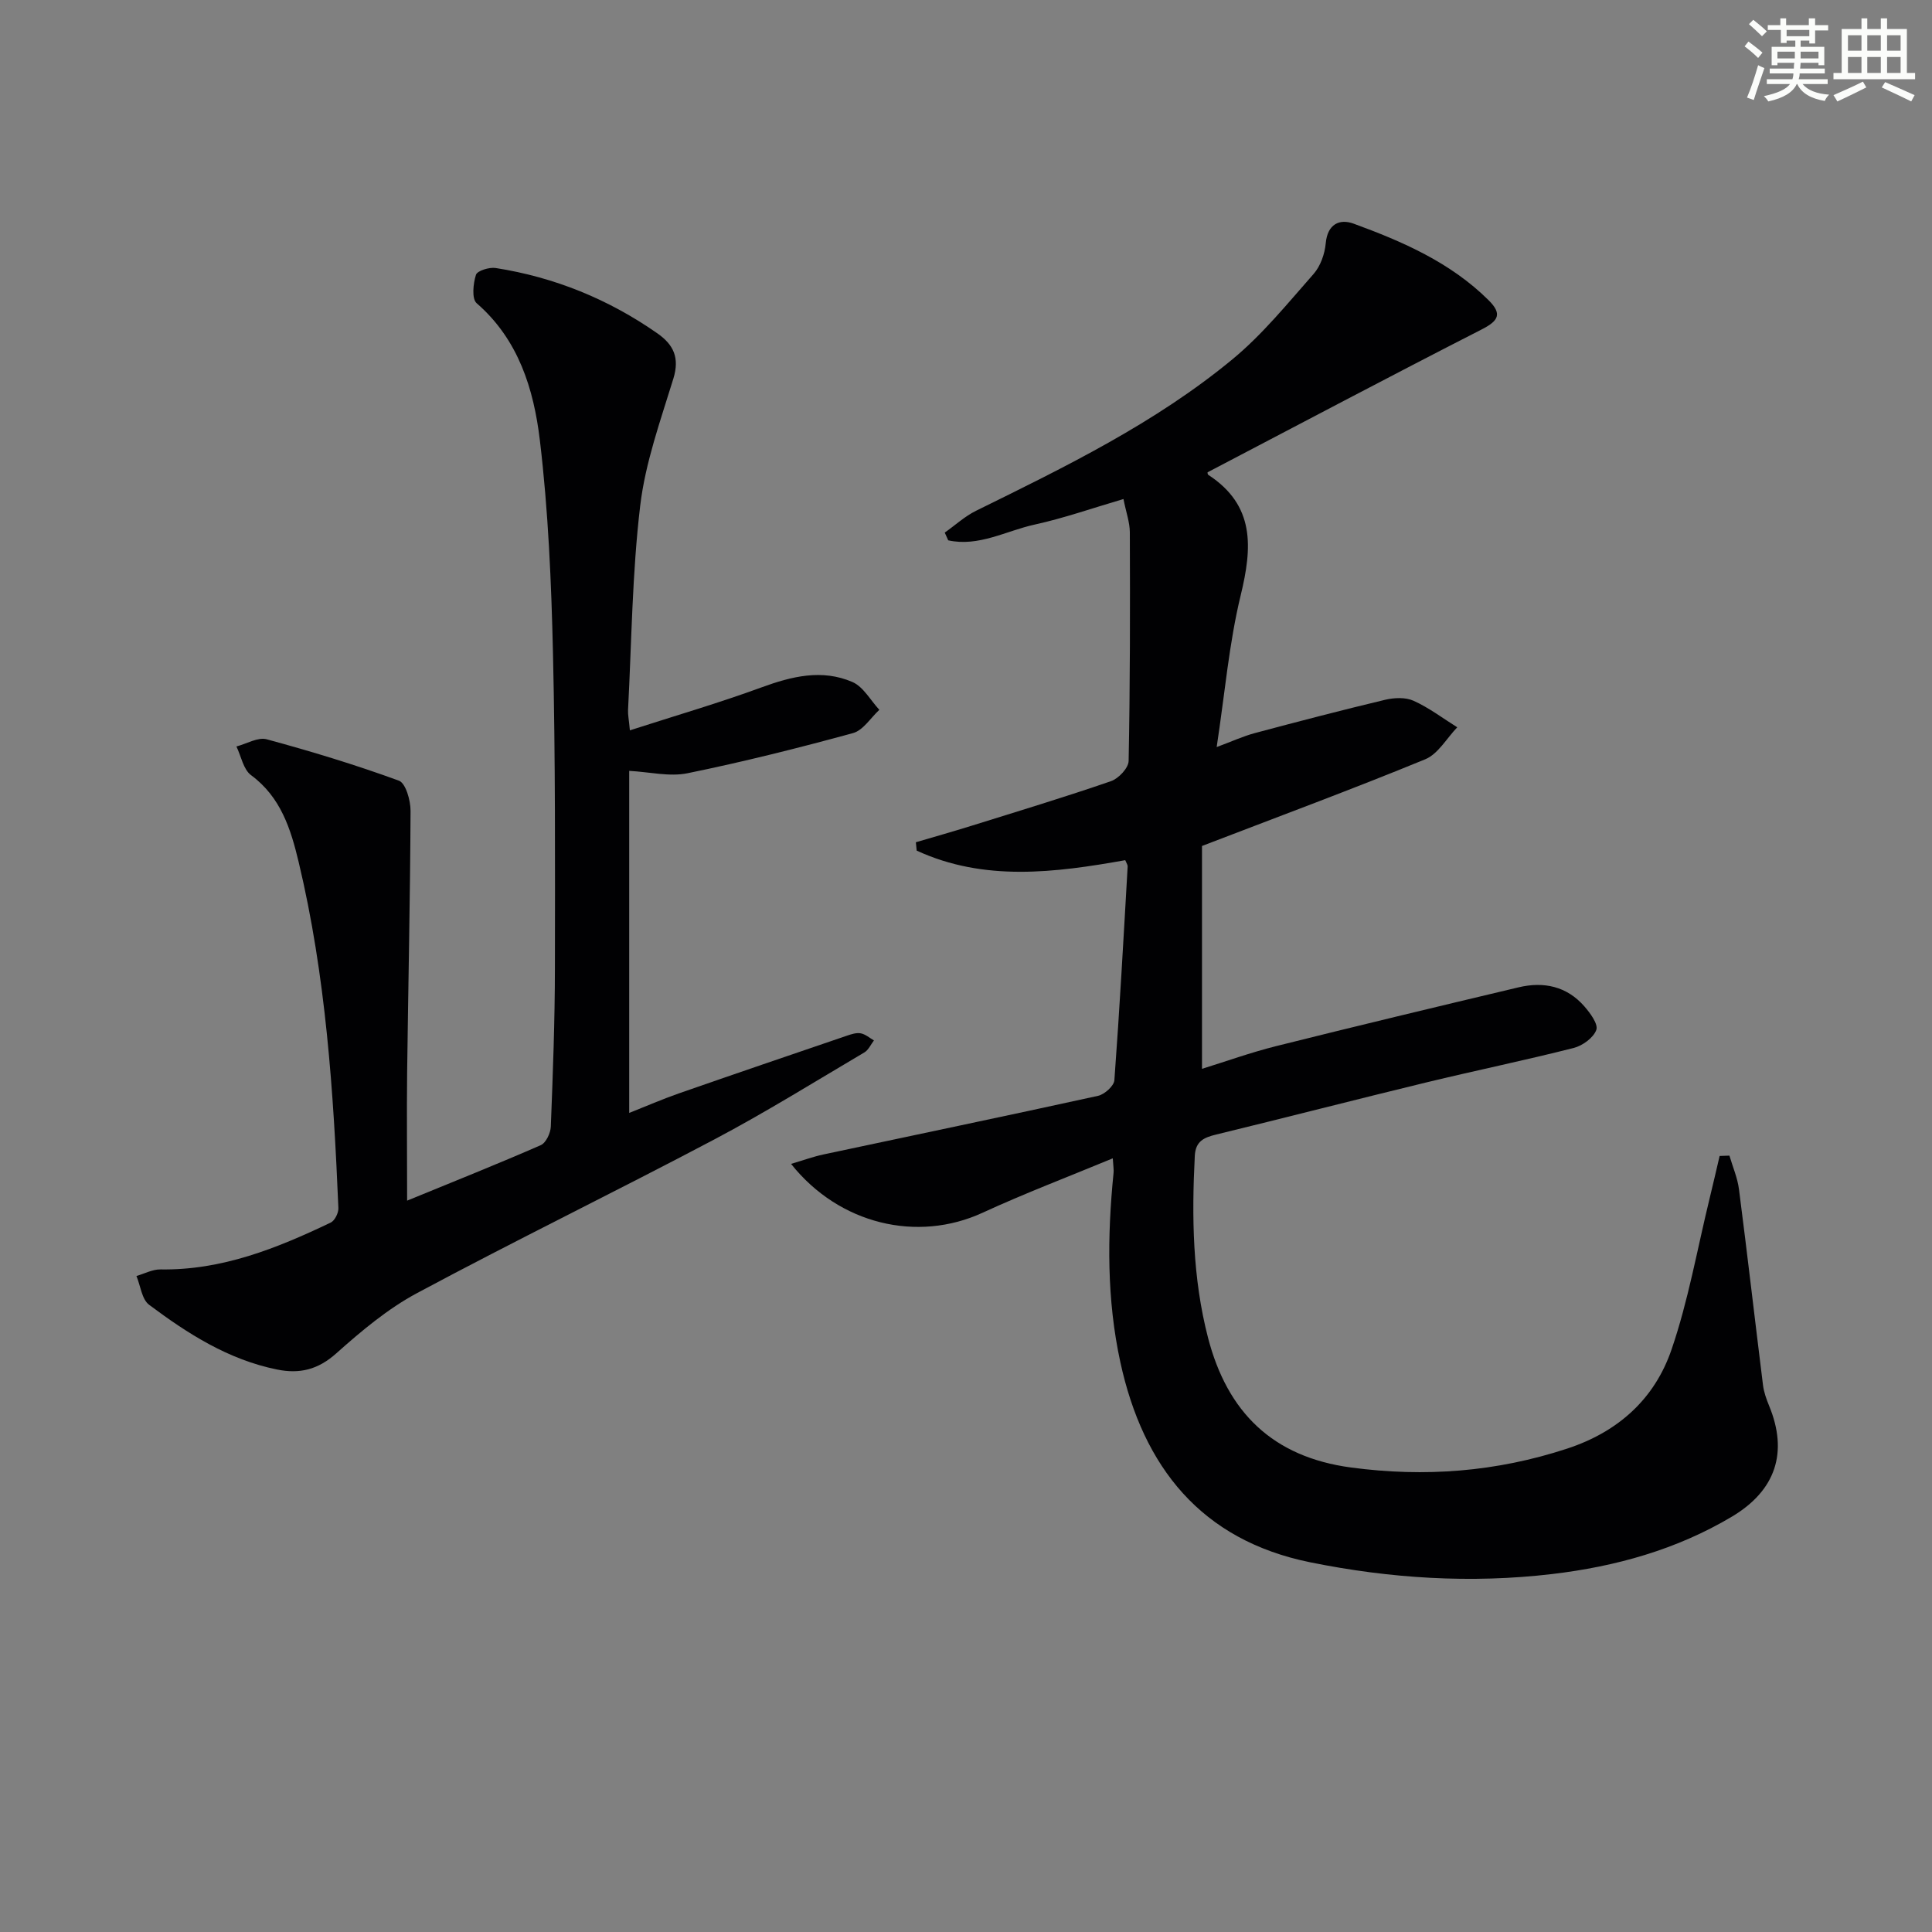 <svg enable-background="new 0 0 400 400" viewBox="0 0 400 400" xmlns="http://www.w3.org/2000/svg"><rect x="0" y="0" width="400" height="400" fill="#808080" stroke="none"/><path d="m230.39 239.82c-9.33 3.87-18.29 7.27-26.97 11.27-13.47 6.2-29.66 2.43-39.64-10.12 2.39-.7 4.49-1.47 6.65-1.94 18.97-4.05 37.96-7.99 56.91-12.15 1.34-.3 3.29-2.04 3.38-3.23 1.09-14.74 1.9-29.51 2.75-44.27.02-.3-.22-.61-.5-1.29-14.53 2.59-29.18 4.48-43.18-1.98-.06-.58-.12-1.16-.17-1.73 3.84-1.13 7.69-2.22 11.51-3.41 9.65-3.01 19.33-5.94 28.89-9.24 1.57-.54 3.62-2.72 3.65-4.18.31-15.77.31-31.56.25-47.34-.01-2.08-.78-4.16-1.32-6.89-6.42 1.88-12.32 3.96-18.39 5.29-5.9 1.29-11.59 4.65-17.89 3.26-.24-.53-.48-1.07-.72-1.6 2.16-1.53 4.16-3.38 6.5-4.53 18.51-9.11 37.11-18.16 53.11-31.39 6.21-5.14 11.4-11.56 16.77-17.65 1.42-1.62 2.3-4.14 2.5-6.33.36-3.99 2.87-5.12 5.76-4.07 10.15 3.71 20.05 8.02 27.93 15.83 2.91 2.88 2.09 4.29-1.43 6.09-18.96 9.68-37.77 19.65-56.72 29.56-.01-.04-.04.41.14.53 9.71 6.34 9.12 15.01 6.71 24.95-2.41 9.93-3.27 20.24-4.97 31.41 3.16-1.17 5.49-2.25 7.93-2.9 8.95-2.39 17.91-4.73 26.92-6.88 1.88-.45 4.24-.56 5.92.2 3.19 1.44 6.05 3.62 9.04 5.49-2.19 2.26-3.96 5.52-6.63 6.62-14.86 6.11-29.93 11.69-46.22 17.95v46.14c4.82-1.49 10.03-3.37 15.38-4.71 16.7-4.18 33.44-8.19 50.19-12.17 5.19-1.23 9.96-.21 13.58 3.93 1.22 1.39 2.92 3.7 2.49 4.89-.6 1.64-2.85 3.27-4.69 3.74-10.13 2.57-20.37 4.68-30.53 7.14-14.52 3.52-28.99 7.26-43.51 10.79-2.52.61-4.24 1.38-4.4 4.39-.65 12.68-.47 25.29 2.74 37.68 4 15.4 13.35 24.68 29.6 26.86 15.28 2.04 30.07.91 44.75-3.91 10.63-3.49 18.13-10.33 21.62-20.53 3.47-10.13 5.32-20.81 7.87-31.24.72-2.94 1.39-5.88 2.08-8.82.68-.02 1.36-.04 2.03-.07.68 2.33 1.68 4.62 1.98 6.99 1.74 13.5 3.29 27.02 4.97 40.52.18 1.46.7 2.9 1.26 4.27 3.98 9.63 1.41 17.53-7.69 22.96-11.48 6.84-24.11 10.34-37.24 11.89-16.78 1.98-33.54.92-50.06-2.43-22.61-4.58-34.59-19.72-39.32-41.41-2.82-12.96-2.73-26.07-1.41-39.21.07-.62-.05-1.27-.16-3.02z" fill="#010103"/><path d="m84.29 248.58c10.01-4.11 18.91-7.65 27.67-11.49 1.08-.47 2.03-2.5 2.08-3.84.43-10.97.84-21.95.85-32.93.03-21.66.1-43.33-.4-64.98-.34-14.76-.97-29.57-2.72-44.21-1.26-10.52-4.39-20.81-13.08-28.35-1.05-.91-.73-4.06-.15-5.88.27-.85 2.76-1.62 4.09-1.41 12.18 1.91 23.34 6.45 33.46 13.52 3.38 2.36 4.64 5.06 3.33 9.36-2.66 8.67-5.81 17.39-6.87 26.31-1.67 14-1.78 28.19-2.52 42.3-.05.97.17 1.95.38 4.23 9.36-3.02 18.39-5.65 27.21-8.88 6.3-2.31 12.56-3.85 18.86-1.13 2.27.98 3.74 3.79 5.58 5.76-1.8 1.66-3.36 4.25-5.46 4.82-11.33 3.1-22.74 5.96-34.25 8.31-3.75.77-7.88-.27-12.08-.49v70.82c3.58-1.42 6.85-2.84 10.21-4.02 11.59-4.04 23.21-8 34.83-11.96.93-.32 1.99-.67 2.9-.5.97.18 1.82.95 2.73 1.47-.65.84-1.13 1.98-1.98 2.48-10.31 6.09-20.49 12.43-31.07 18.02-20.42 10.79-41.19 20.9-61.54 31.81-6.07 3.25-11.55 7.86-16.73 12.48-3.78 3.38-7.58 4.3-12.28 3.34-10.06-2.04-18.47-7.41-26.47-13.4-1.51-1.13-1.78-3.93-2.62-5.96 1.66-.48 3.34-1.39 4.99-1.36 12.71.2 24.08-4.37 35.23-9.7.84-.4 1.63-1.99 1.59-3-1.01-24.09-2.6-48.12-8.23-71.66-1.62-6.79-3.69-13.43-9.85-17.97-1.6-1.18-2.05-3.92-3.03-5.94 2.1-.55 4.45-1.98 6.26-1.49 9.23 2.5 18.41 5.29 27.38 8.57 1.41.52 2.42 4.09 2.41 6.25-.08 18.12-.48 36.24-.71 54.36-.09 8.34 0 16.65 0 26.34z" fill="#010103"/><g fill="#fbfcfa"><path d="m361.2 9.6.8-1c.9.7 1.9 1.4 2.9 2.3l-.9 1.1c-1-1-2-1.8-2.8-2.4zm.5 10.6c.9-2.1 1.6-4.3 2.3-6.7.4.2.8.4 1.3.6-.7 2.1-1.5 4.3-2.2 6.6zm.4-15.2.9-.9c1 .8 2 1.6 2.8 2.4l-1 1c-.9-.9-1.8-1.7-2.7-2.5zm12.5-1.2h1.2v1.4h2.7v1.1h-2.7v2.7h-1.2v-.6h-1.8v1.3h4.9v3.8h-1.2v-.5h-3.7c0 .4-.1.9-.1 1.2h5.1v1h-5.2c0 .5-.1.9-.2 1.2h6v1h-5.2c1.1 1.3 2.9 2 5.5 2.2-.4.4-.7.8-.9 1.3-2.9-.5-4.8-1.6-5.7-3.5h-.1c-.8 1.7-2.7 2.9-5.9 3.6-.2-.4-.6-.8-.9-1.1 2.8-.6 4.6-1.4 5.4-2.5h-4.8v-1h5.3c.1-.3.2-.7.2-1.2h-4.9v-1h5c0-.4 0-.8.1-1.2h-3.5v.5h-1.2v-3.8h4.9v-1.3h-1.8v.5h-1.2v-2.7h-2.7v-1h2.6v-1.4h1.2v1.4h4.7v-1.4zm-6.6 8.3h3.6c0-.4 0-.9 0-1.4h-3.6zm1.9-4.6h4.7v-1.3h-4.7zm6.6 3.2h-3.7v1.4h3.7z"/><path d="m385.3 3.8h1.3v2.2h2.8v-2.2h1.3v2.2h4.1v9.1h1.7v1.3h-16.9v-1.3h1.7v-9.1h4.1v-2.2zm.4 13.1.7 1.2c-1.8.9-3.8 1.9-6 2.9-.2-.4-.5-.8-.8-1.3 2.3-1 4.3-1.9 6.1-2.8zm-3.1-6.4h2.8v-3.2h-2.8zm0 4.6h2.8v-3.3h-2.8zm4-4.6h2.8v-3.2h-2.8zm0 4.6h2.8v-3.3h-2.8zm3.7 1.9c2.1.9 4.1 1.8 6.1 2.7l-.7 1.3c-2.2-1.1-4.2-2-6.1-2.9zm3.2-9.7h-2.8v3.2h2.8zm-2.8 7.8h2.8v-3.3h-2.8z"/></g></svg>